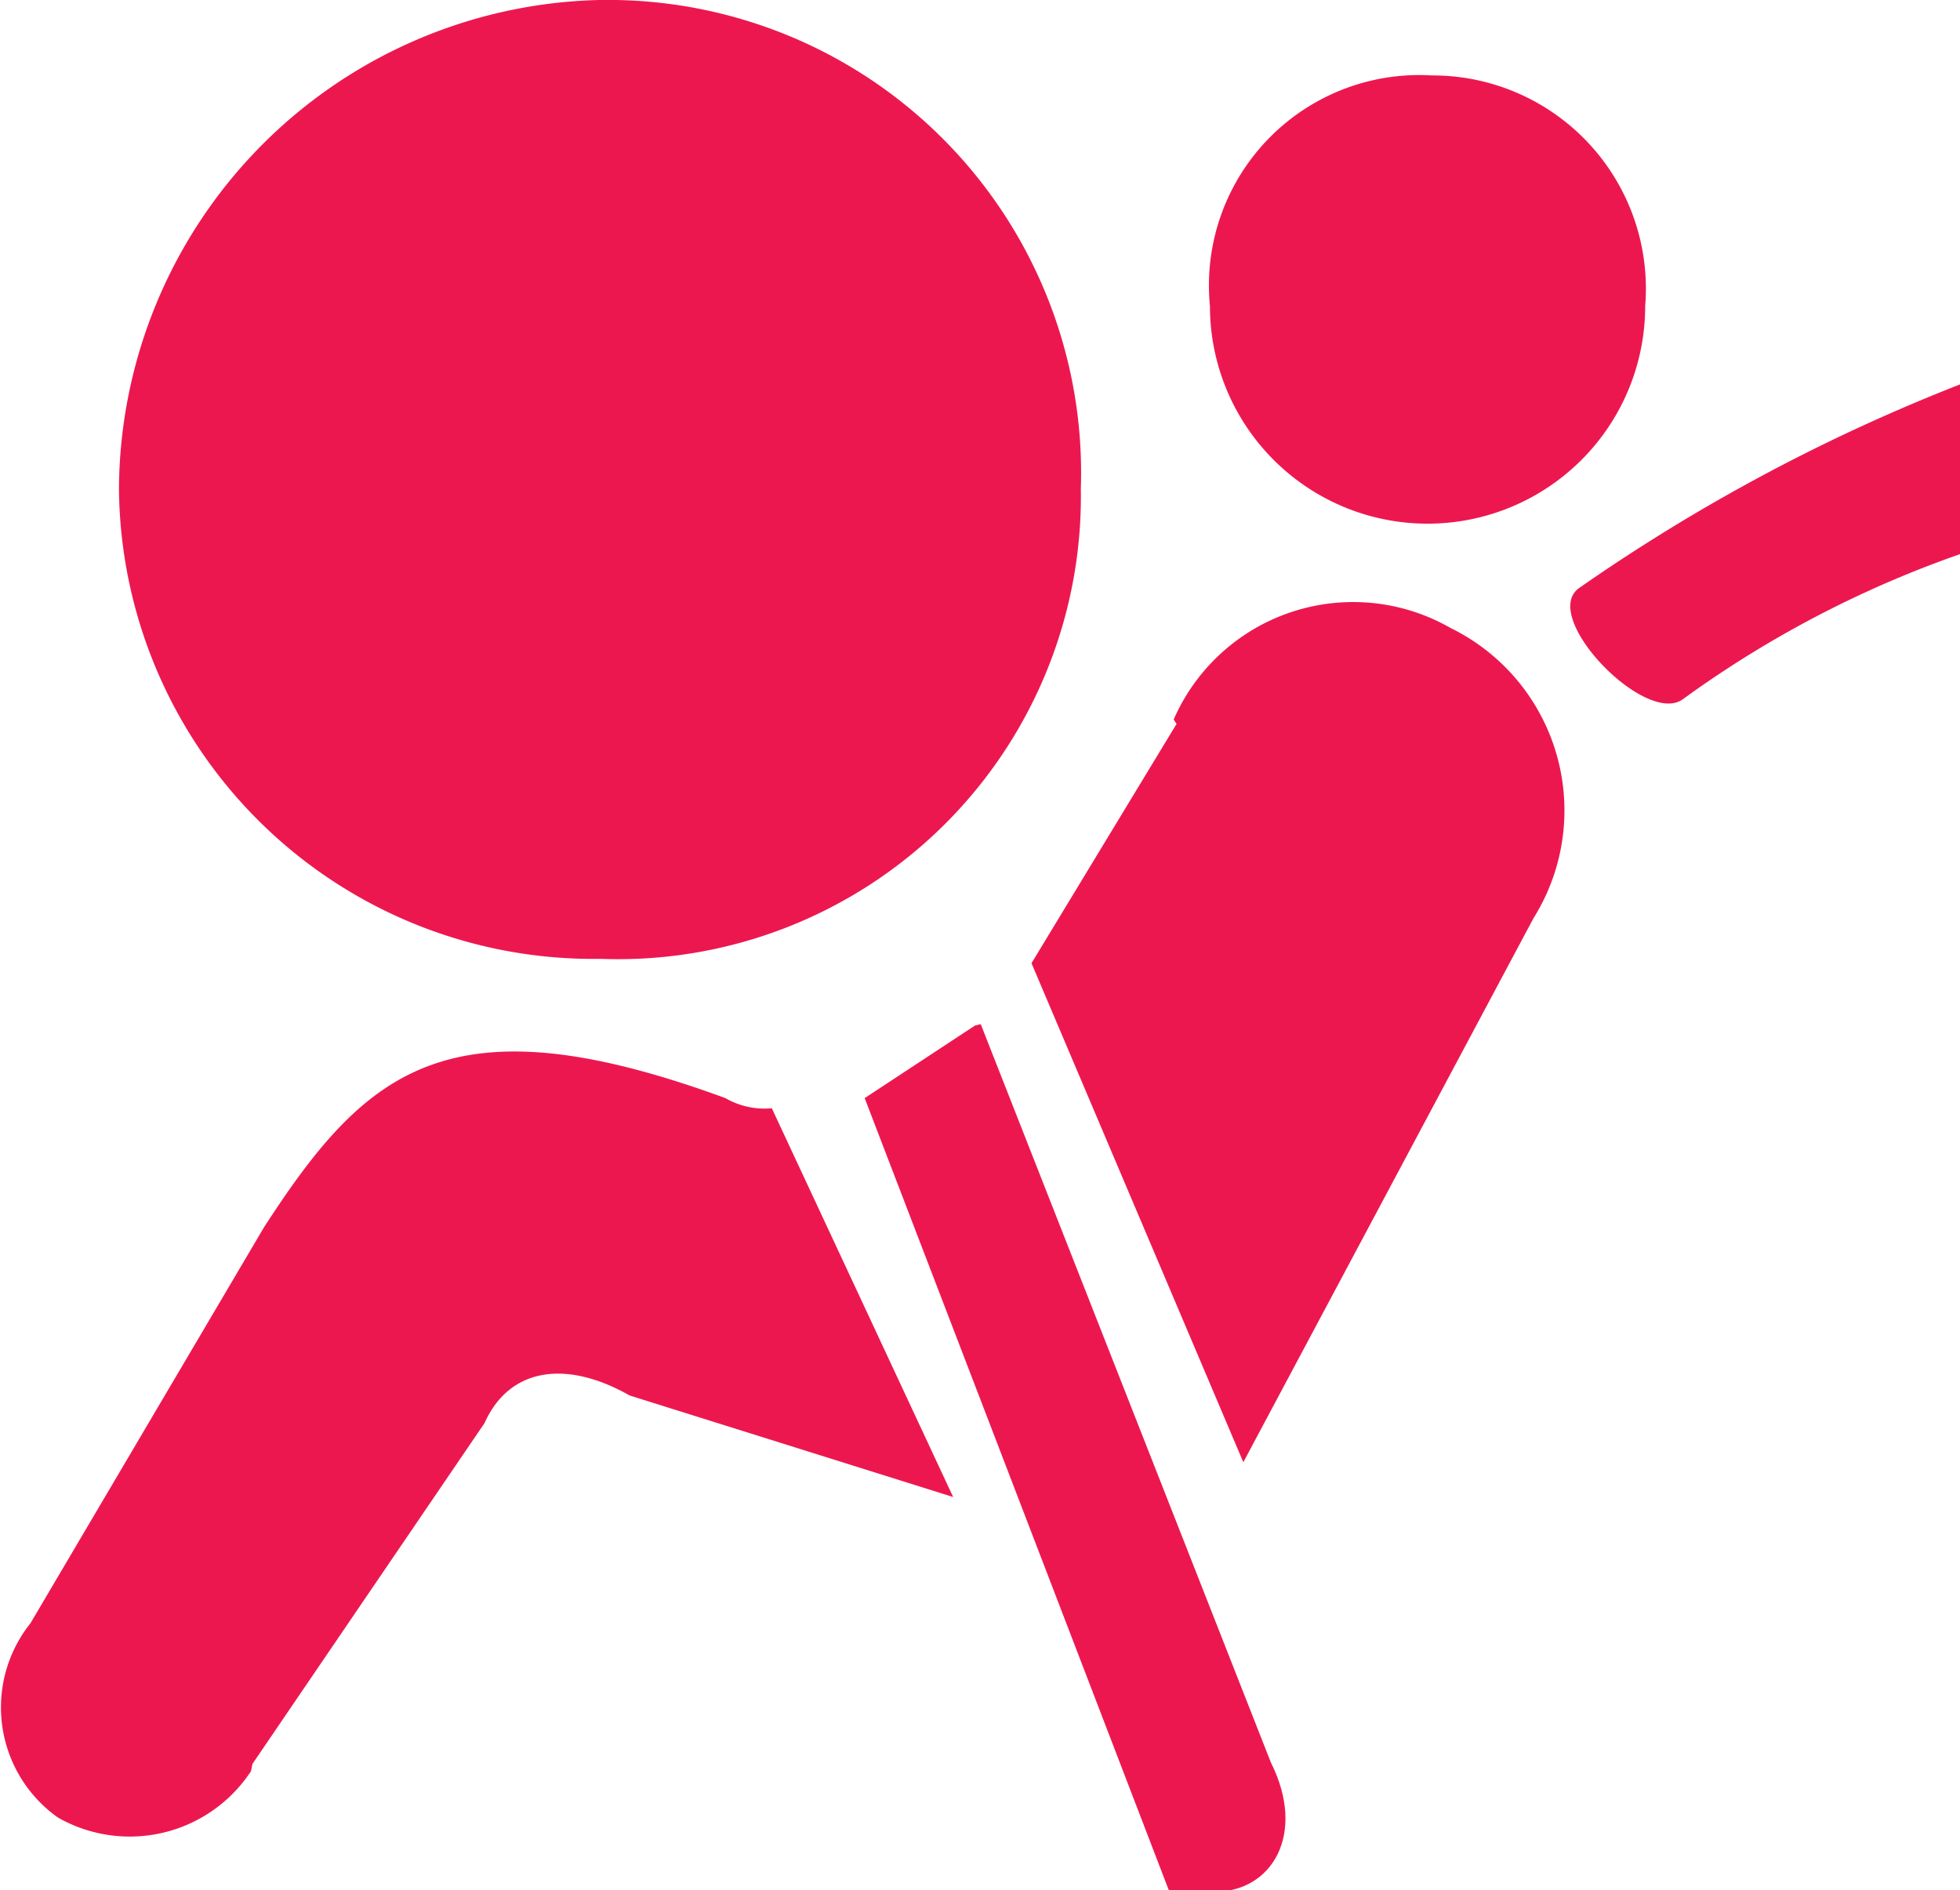 <svg id="Layer_1" data-name="Layer 1" xmlns="http://www.w3.org/2000/svg" viewBox="0 0 13.51 13.03"><defs><style>.cls-1{fill:#ed174f;}</style></defs><title>Common-IP Indicator-SRS-redcolor-svg</title><path class="cls-1" d="M72.32,398.68a3.26,3.26,0,0,1,3.31,3.37,3.19,3.19,0,0,1-3.31,3.24A3.27,3.27,0,0,1,69,402.05a3.39,3.39,0,0,1,3.31-3.37" transform="translate(-68.18 -398.68)"/><path class="cls-1" d="M69.91,410.89a1,1,0,0,1-1.33.32.93.93,0,0,1-.19-1.34L70,407.14c.7-1.08,1.27-1.59,3.18-.89a.54.54,0,0,0,.32.07L74.75,409l-2.23-.7c-.44-.25-.83-.19-1,.19l-1.6,2.35" transform="translate(-68.18 -398.68)"/><path class="cls-1" d="M74.94,405.74l2,5.09c.25.5,0,.89-.38.89h-.32l-2.1-5.47.76-.5" transform="translate(-68.18 -398.68)"/><path class="cls-1" d="M76.27,403.64a1.35,1.35,0,0,1,1.91-.63,1.4,1.4,0,0,1,.57,2l-2,3.75-1.46-3.44,1-1.65" transform="translate(-68.18 -398.68)"/><path class="cls-1" d="M78.06,399.2a1.47,1.47,0,0,1,1.46,1.59,1.5,1.5,0,0,1-3,0,1.45,1.45,0,0,1,1.53-1.59" transform="translate(-68.18 -398.68)"/><path class="cls-1" d="M81.69,401.29v1.21a7.4,7.4,0,0,0-1.91,1c-.26.19-1-.58-.71-.77a12.62,12.62,0,0,1,2.62-1.4" transform="translate(-68.18 -398.68)"/></svg>